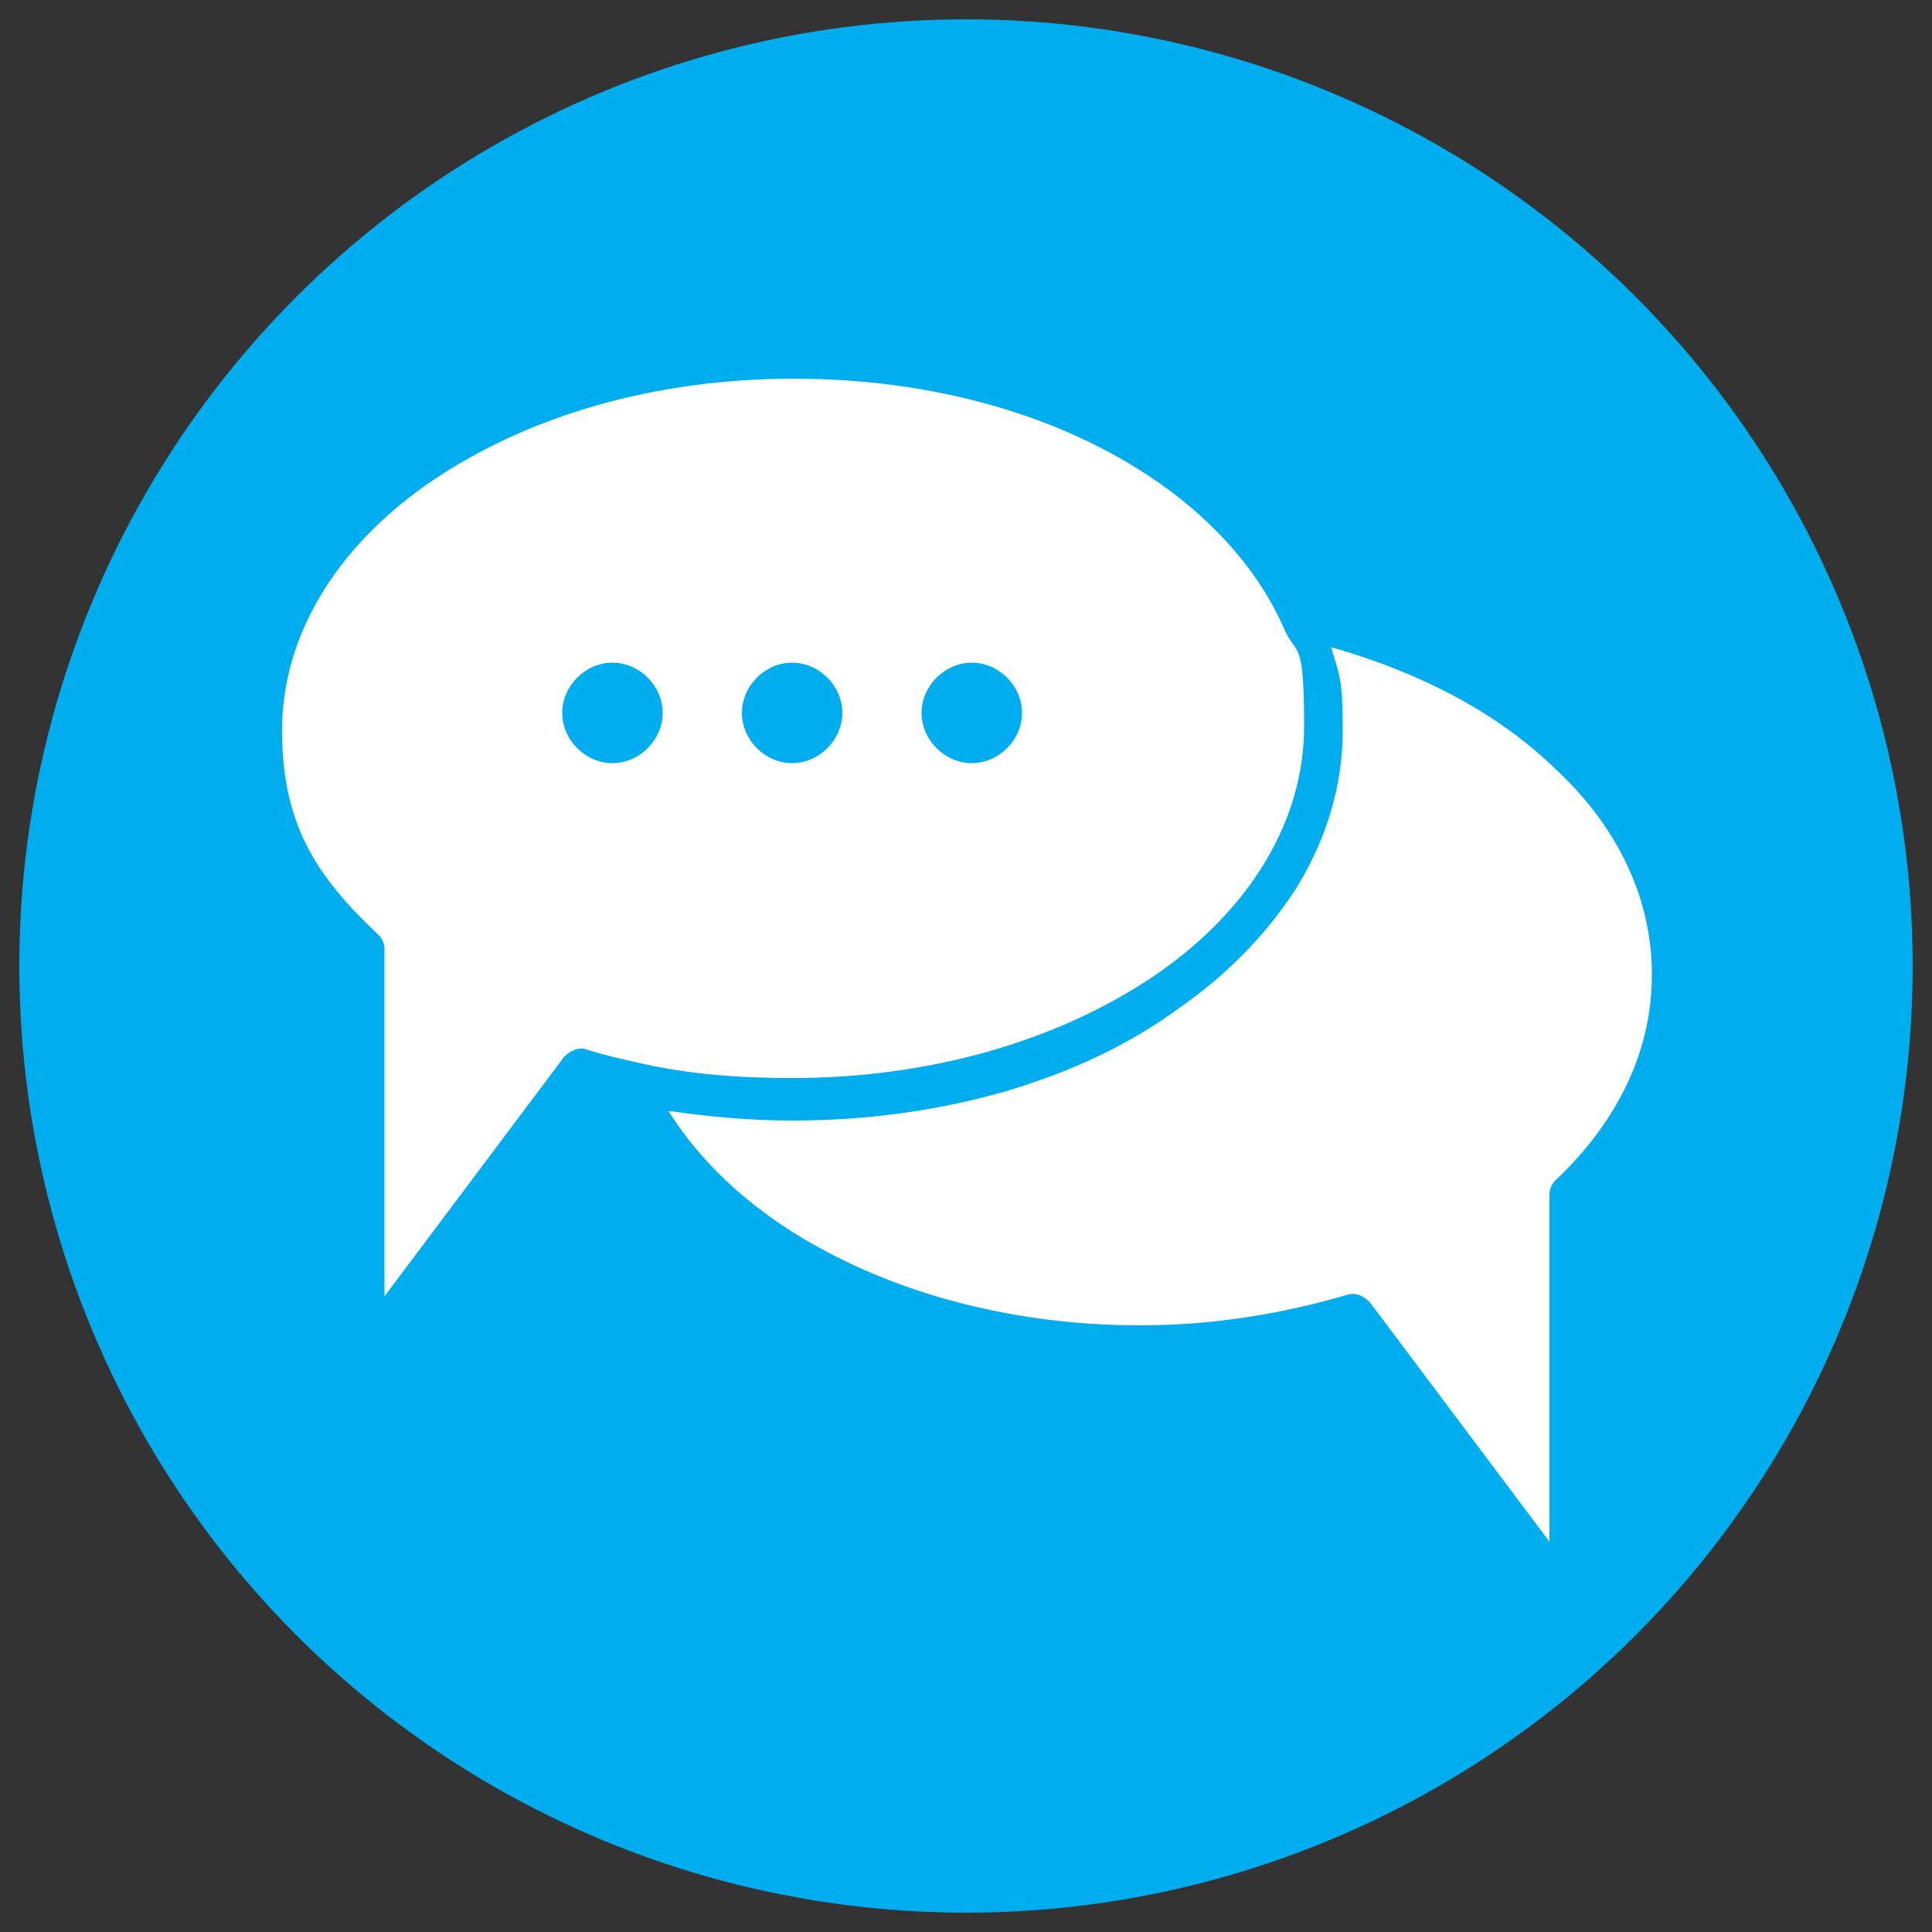 <?xml version="1.0" encoding="UTF-8"?>
<svg id="_x33__reflective_practice" xmlns="http://www.w3.org/2000/svg" version="1.1" viewBox="0 0 100 100">
  <rect x="0" y="0" width="100" height="100" fill="#333333" stroke="none"/>
  <!-- Generator: Adobe Illustrator 30.0.0, SVG Export Plug-In . SVG Version: 2.1.1 Build 123)  -->
  <defs>
    <style>
      .st0 {
        fill: #00aeef;
      }

      .st1 {
        fill: #fff;
      }
    </style>
  </defs>
  <circle class="st0" cx="50" cy="50" r="49"/>
  <g>
    <path class="st1" d="M66.4,32.6s0,0,0-.2c-1.2-2.7-3.4-5.3-6.4-7.4-5-3.5-11.7-5.4-18.9-5.4s-13.8,1.9-18.9,5.4c-4.9,3.4-7.6,8-7.6,12.8s1.7,7.5,5,10.6c.2.2.3.5.3.7v18l9.3-12.4c.3-.3.7-.5,1.1-.4.9.3,1.8.5,2.7.7,0,0,0,0,0,0,0,0,0,0,0,0,0,0,0,0,0,0,2.6.6,5.2.8,8,.8,7.1,0,13.8-1.9,18.9-5.4,4.9-3.4,7.6-8,7.6-12.8s-.4-3.5-1.1-5.2ZM31.7,39.5c-1.4,0-2.6-1.2-2.6-2.6s1.2-2.6,2.6-2.6,2.6,1.2,2.6,2.6-1.2,2.6-2.6,2.6ZM41,39.5c-1.4,0-2.6-1.2-2.6-2.6s1.2-2.6,2.6-2.6,2.6,1.2,2.6,2.6-1.2,2.6-2.6,2.6ZM50.3,39.5c-1.4,0-2.6-1.2-2.6-2.6s1.2-2.6,2.6-2.6,2.6,1.2,2.6,2.6-1.2,2.6-2.6,2.6Z"/>
    <path class="st1" d="M85.5,50.5c0,3.8-1.7,7.5-5,10.6-.2.2-.3.5-.3.7v18l-9.3-12.4c-.3-.3-.7-.5-1.1-.4-3.4,1-7,1.6-10.8,1.6-5.8,0-11.4-1.3-16-3.7-3.7-1.9-6.6-4.5-8.4-7.4,2.1.3,4.2.5,6.4.5,3.8,0,7.5-.5,11-1.5,3.4-1,6.4-2.4,9-4.3,2.6-1.8,4.7-4,6.2-6.4,1.5-2.5,2.3-5.2,2.3-8s-.2-2.9-.6-4.3c4.6,1.3,8.6,3.4,11.5,6.2,3.4,3.1,5.1,6.9,5.1,10.7Z"/>
  </g>
</svg>